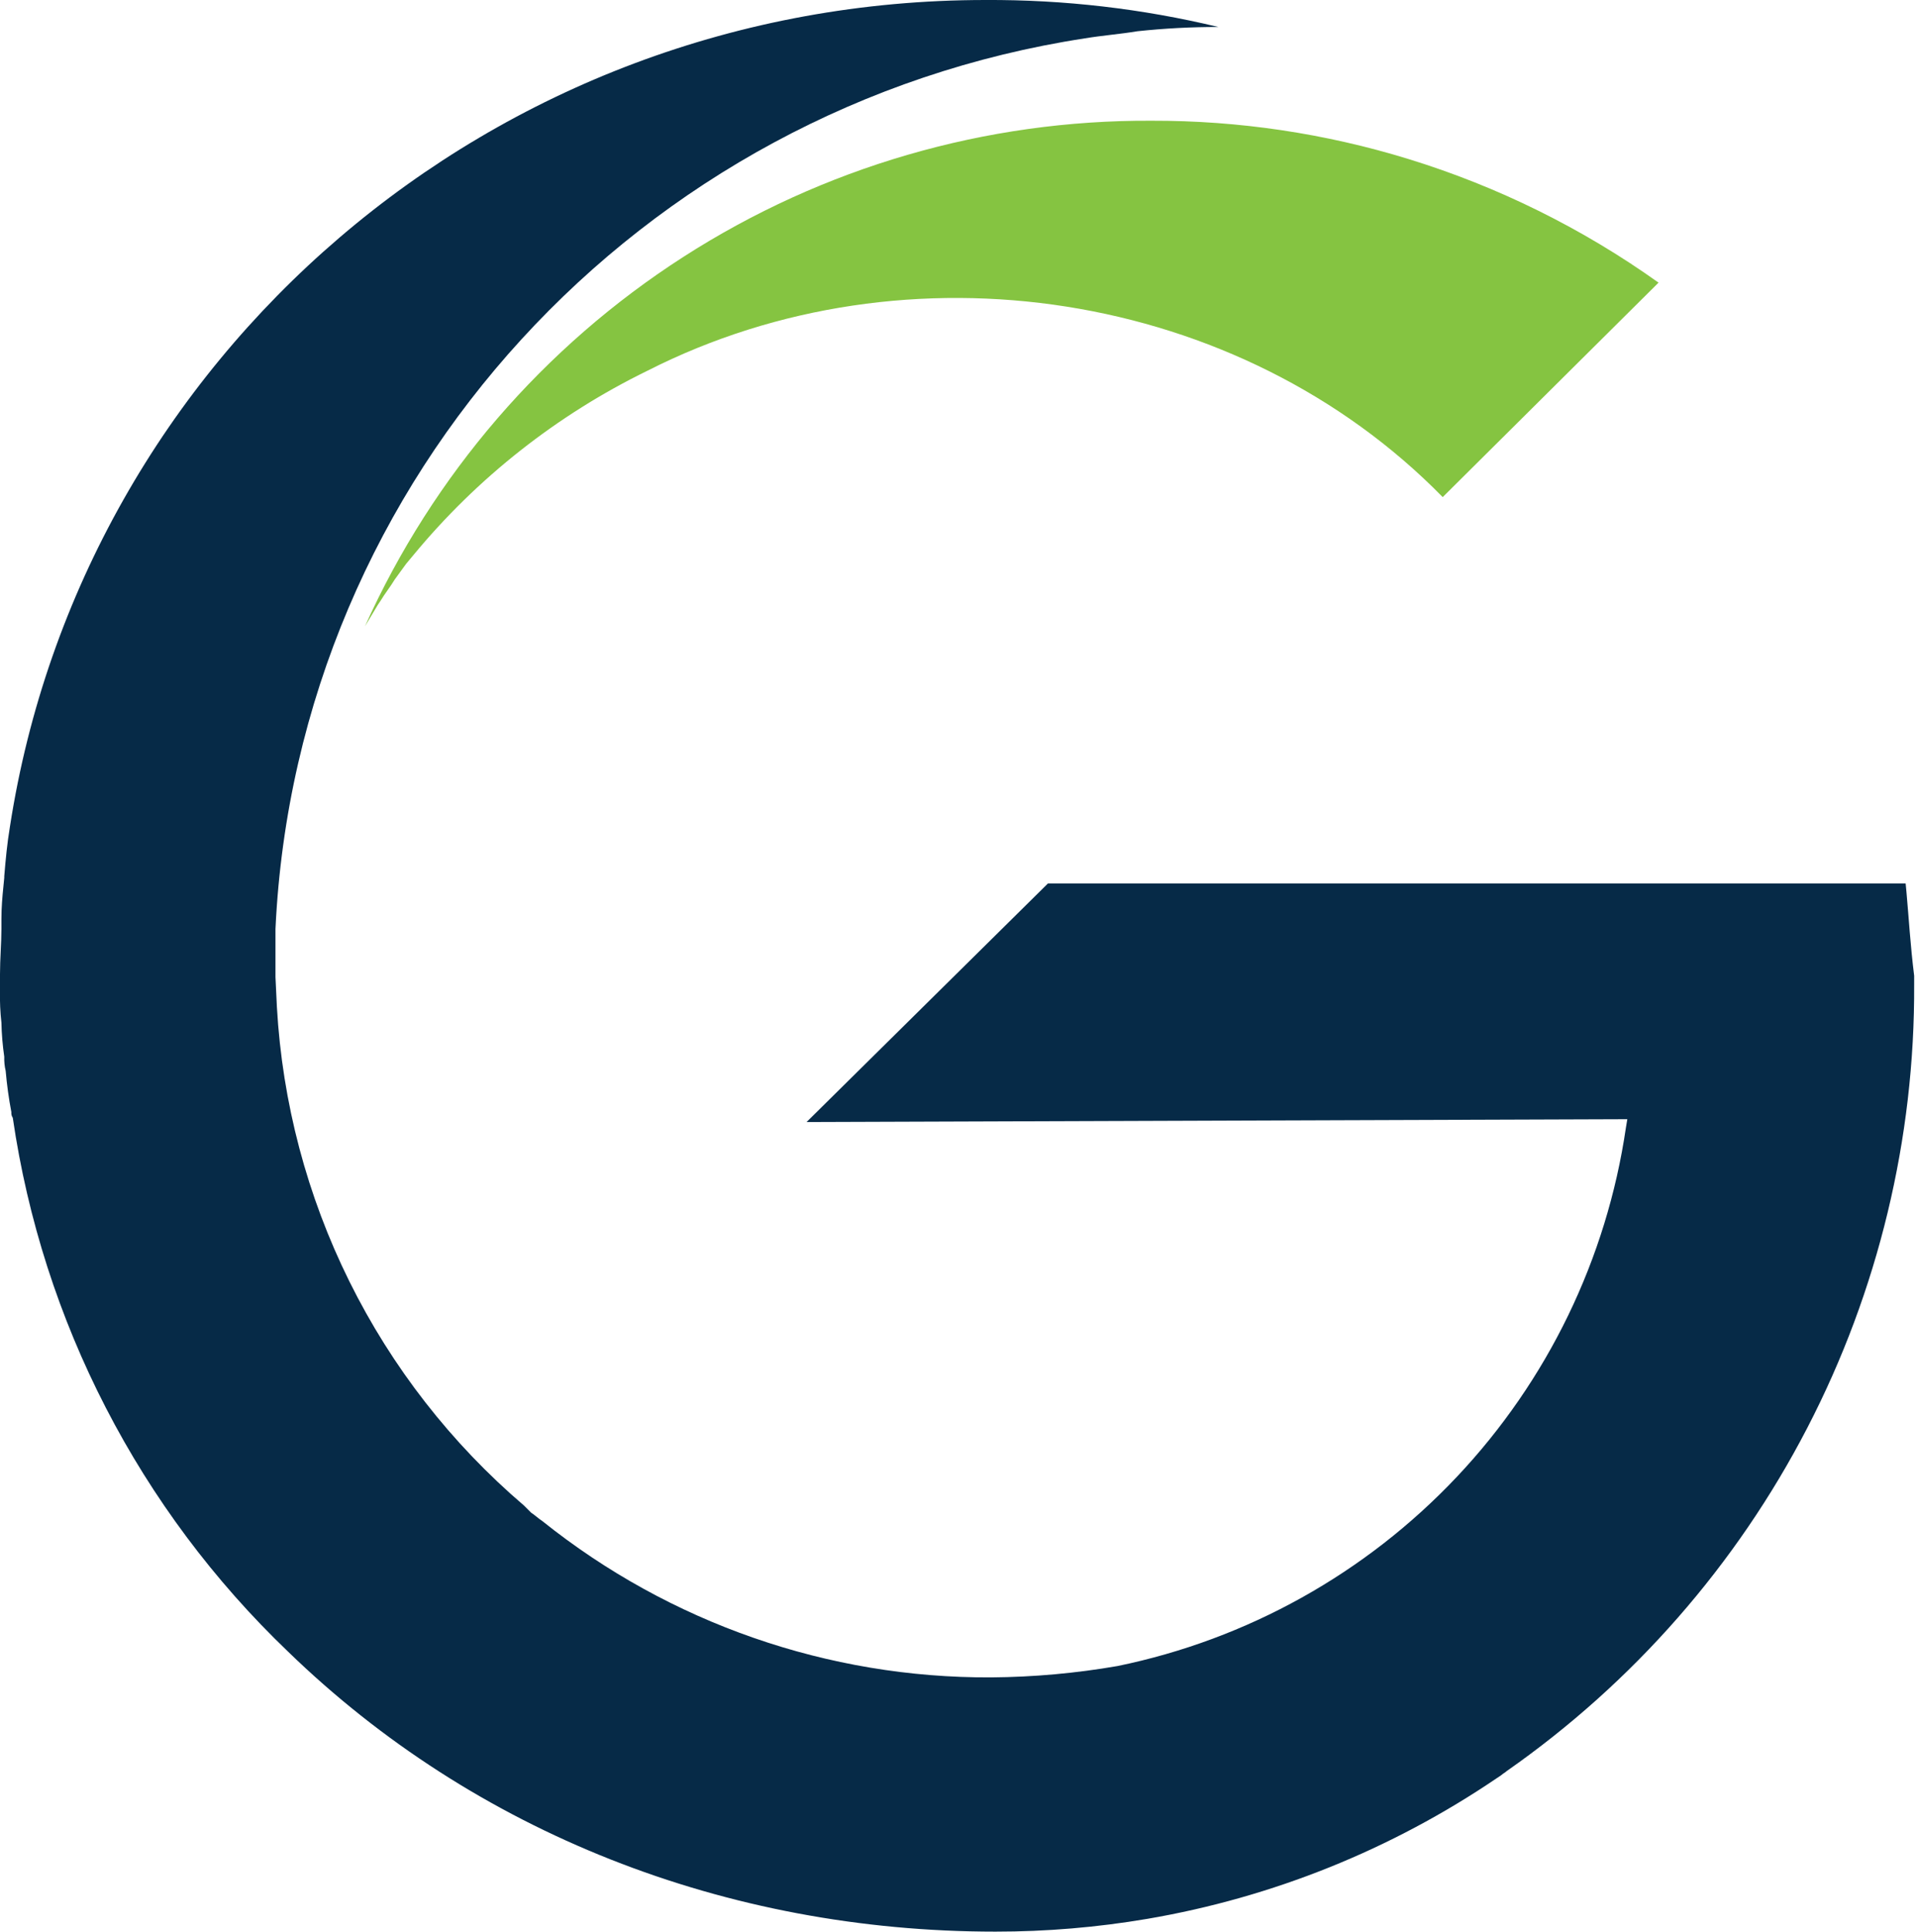 <svg width="135" height="136" viewBox="0 0 135 136" fill="none" xmlns="http://www.w3.org/2000/svg">
<path d="M69.4 -0C74.923 -0.028 80.43 0.61 85.8 1.9C83.896 1.897 81.993 1.998 80.1 2.2C78.9 2.4 77.6 2.5 76.4 2.7C45.1 7.5 20.9 33.5 19.4 65.4V68.8L19.5 70.9C19.881 77.622 21.618 84.198 24.609 90.23C27.599 96.263 31.78 101.627 36.9 106L37.4 106.5C37.7 106.7 37.9 106.9 38.2 107.1C47.165 114.273 58.319 118.156 69.8 118.1C72.784 118.077 75.76 117.81 78.7 117.3C87.837 115.423 96.174 110.778 102.579 103.997C108.984 97.217 113.146 88.629 114.5 79.4L114.6 78.8L56.8 79L73.8 62.2H134.2L134.257 62.8C134.422 64.62 134.53 66.537 134.8 68.7V69.3C134.855 80.167 132.272 90.885 127.273 100.535C122.274 110.184 115.009 118.476 106.1 124.7L106.009 124.775C105.901 124.843 105.798 124.918 105.7 125L105.4 125.2C98.001 130.219 89.613 133.595 80.8 135.1C77.265 135.701 73.686 136.002 70.1 136C51.1 136 33.4 129 20.3 116.3C9.823 106.28 2.994 93.046 0.9 78.7C0.821 78.582 0.785 78.441 0.8 78.3C0.618 77.341 0.484 76.373 0.4 75.4C0.322 75.073 0.289 74.736 0.3 74.4C0.184 73.605 0.117 72.803 0.1 72C0.017 71.27 -0.016 70.535 0 69.8V68.6C0 67.5 0.1 66.4 0.1 65.4V64.7L0.111 64.11C0.14 63.336 0.22 62.6 0.3 61.8V61.7C0.4 60.5 0.5 59.4 0.7 58.2C5.8 25.2 34.6 -0 69.4 -0Z" fill="#062A47"/>
<path d="M99.199 11.2C93.336 9.395 87.234 8.485 81.099 8.5C69.411 8.439 57.956 11.769 48.123 18.088C38.289 24.407 30.5 33.443 25.699 44.1L26.599 42.6L26.799 42.3C27.099 41.8 27.499 41.3 27.799 40.8C28.099 40.4 28.299 40.1 28.599 39.7L29.099 39.1C33.608 33.638 39.234 29.206 45.599 26.1C63.899 16.8 87.299 20.4 101.599 35L116.799 19.9C111.436 16.076 105.494 13.138 99.199 11.2Z" fill="#85C441"/>
</svg>
